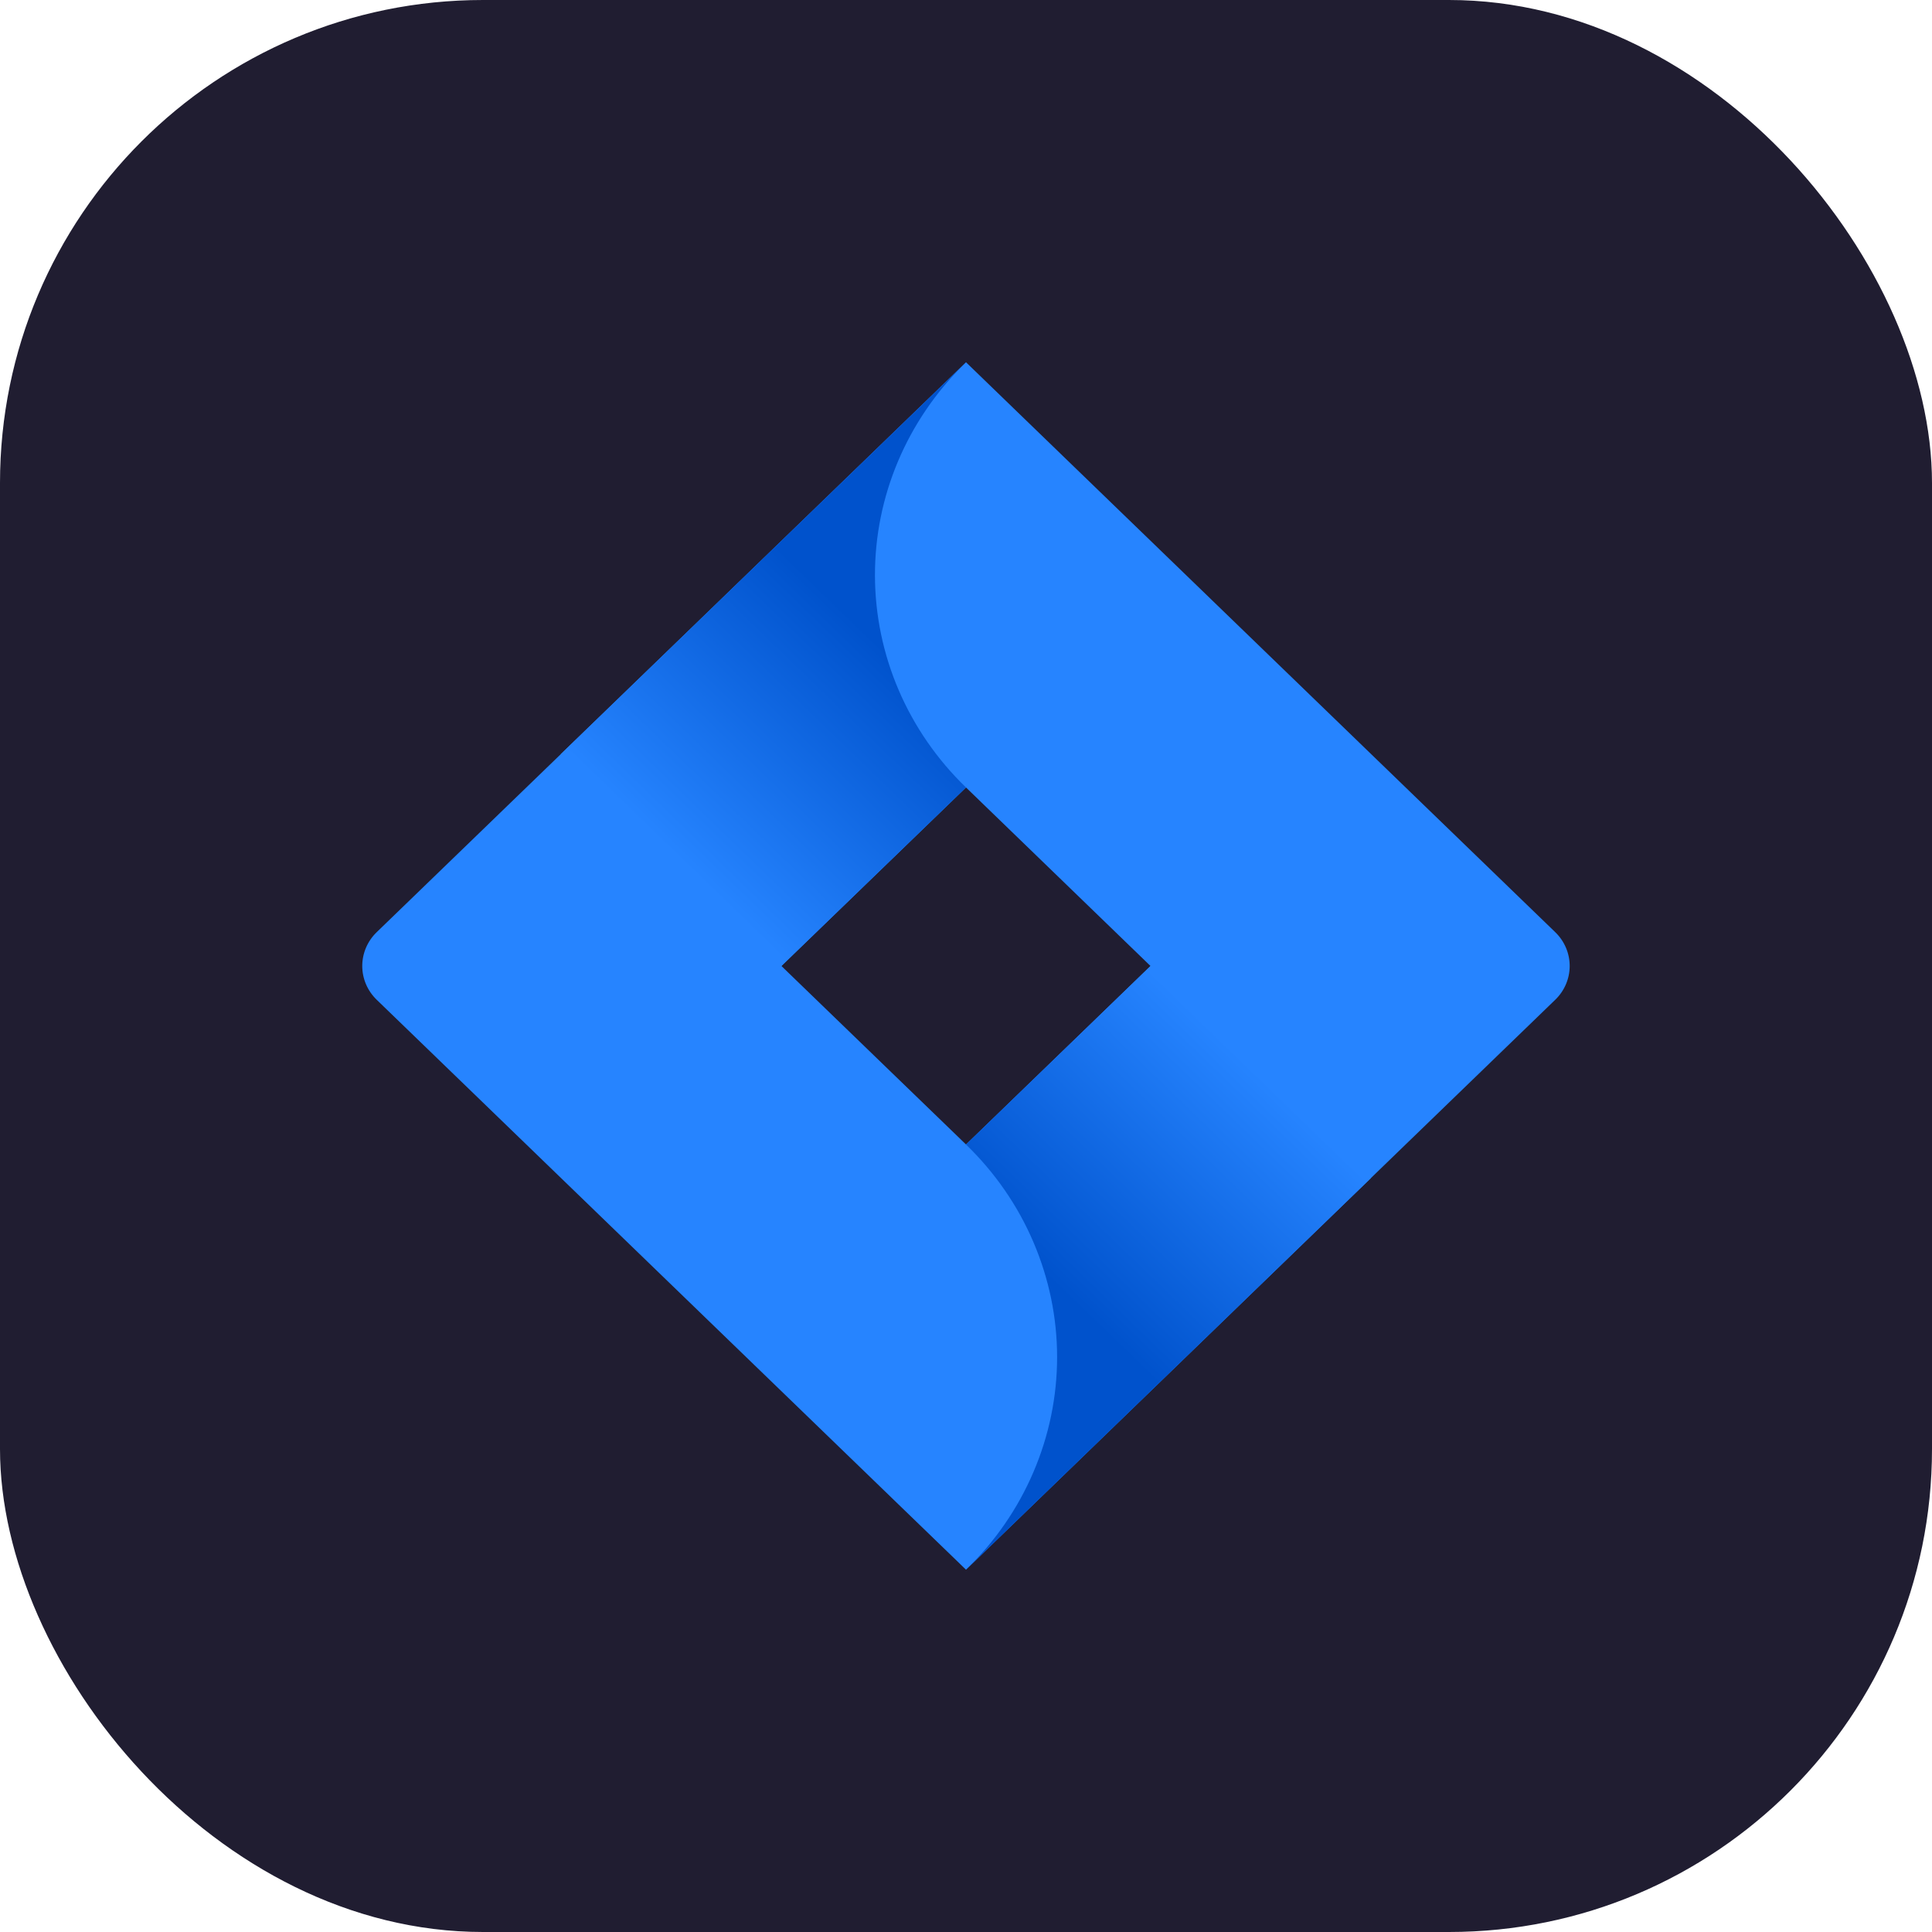 <svg width="32" height="32" viewBox="0 0 32 32" fill="none" xmlns="http://www.w3.org/2000/svg">
<rect width="32" height="32" rx="8" fill="#201D31"/>
<path d="M25.76 15.44L16.862 6.834L16 6L9.302 12.478L6.239 15.44C6.086 15.588 6 15.79 6 16C6 16.209 6.086 16.411 6.239 16.559L12.359 22.478L16 25.999L22.698 19.521L22.801 19.421L25.76 16.559C25.913 16.411 25.999 16.209 25.999 16C25.999 15.79 25.913 15.588 25.76 15.44ZM16 18.956L12.943 16L16 13.043L19.056 16L16 18.956Z" fill="#2684FF"/>
<path d="M16 13.043C15.038 12.113 14.496 10.853 14.492 9.537C14.488 8.222 15.022 6.959 15.978 6.023L9.288 12.491L12.929 16.012L16 13.043Z" fill="url(#paint0_linear_1326_55870)"/>
<path d="M19.065 15.992L16 18.957C16.478 19.419 16.858 19.968 17.116 20.572C17.375 21.177 17.509 21.824 17.509 22.478C17.509 23.132 17.375 23.78 17.116 24.384C16.858 24.988 16.478 25.537 16 26L22.706 19.514L19.065 15.992Z" fill="url(#paint1_linear_1326_55870)"/>
<defs>
<linearGradient id="paint0_linear_1326_55870" x1="15.454" y1="10.052" x2="11.328" y2="14.318" gradientUnits="userSpaceOnUse">
<stop offset="0.18" stop-color="#0052CC"/>
<stop offset="1" stop-color="#2684FF"/>
</linearGradient>
<linearGradient id="paint1_linear_1326_55870" x1="16.584" y1="21.913" x2="20.702" y2="17.655" gradientUnits="userSpaceOnUse">
<stop offset="0.18" stop-color="#0052CC"/>
<stop offset="1" stop-color="#2684FF"/>
</linearGradient>
</defs>
</svg>
